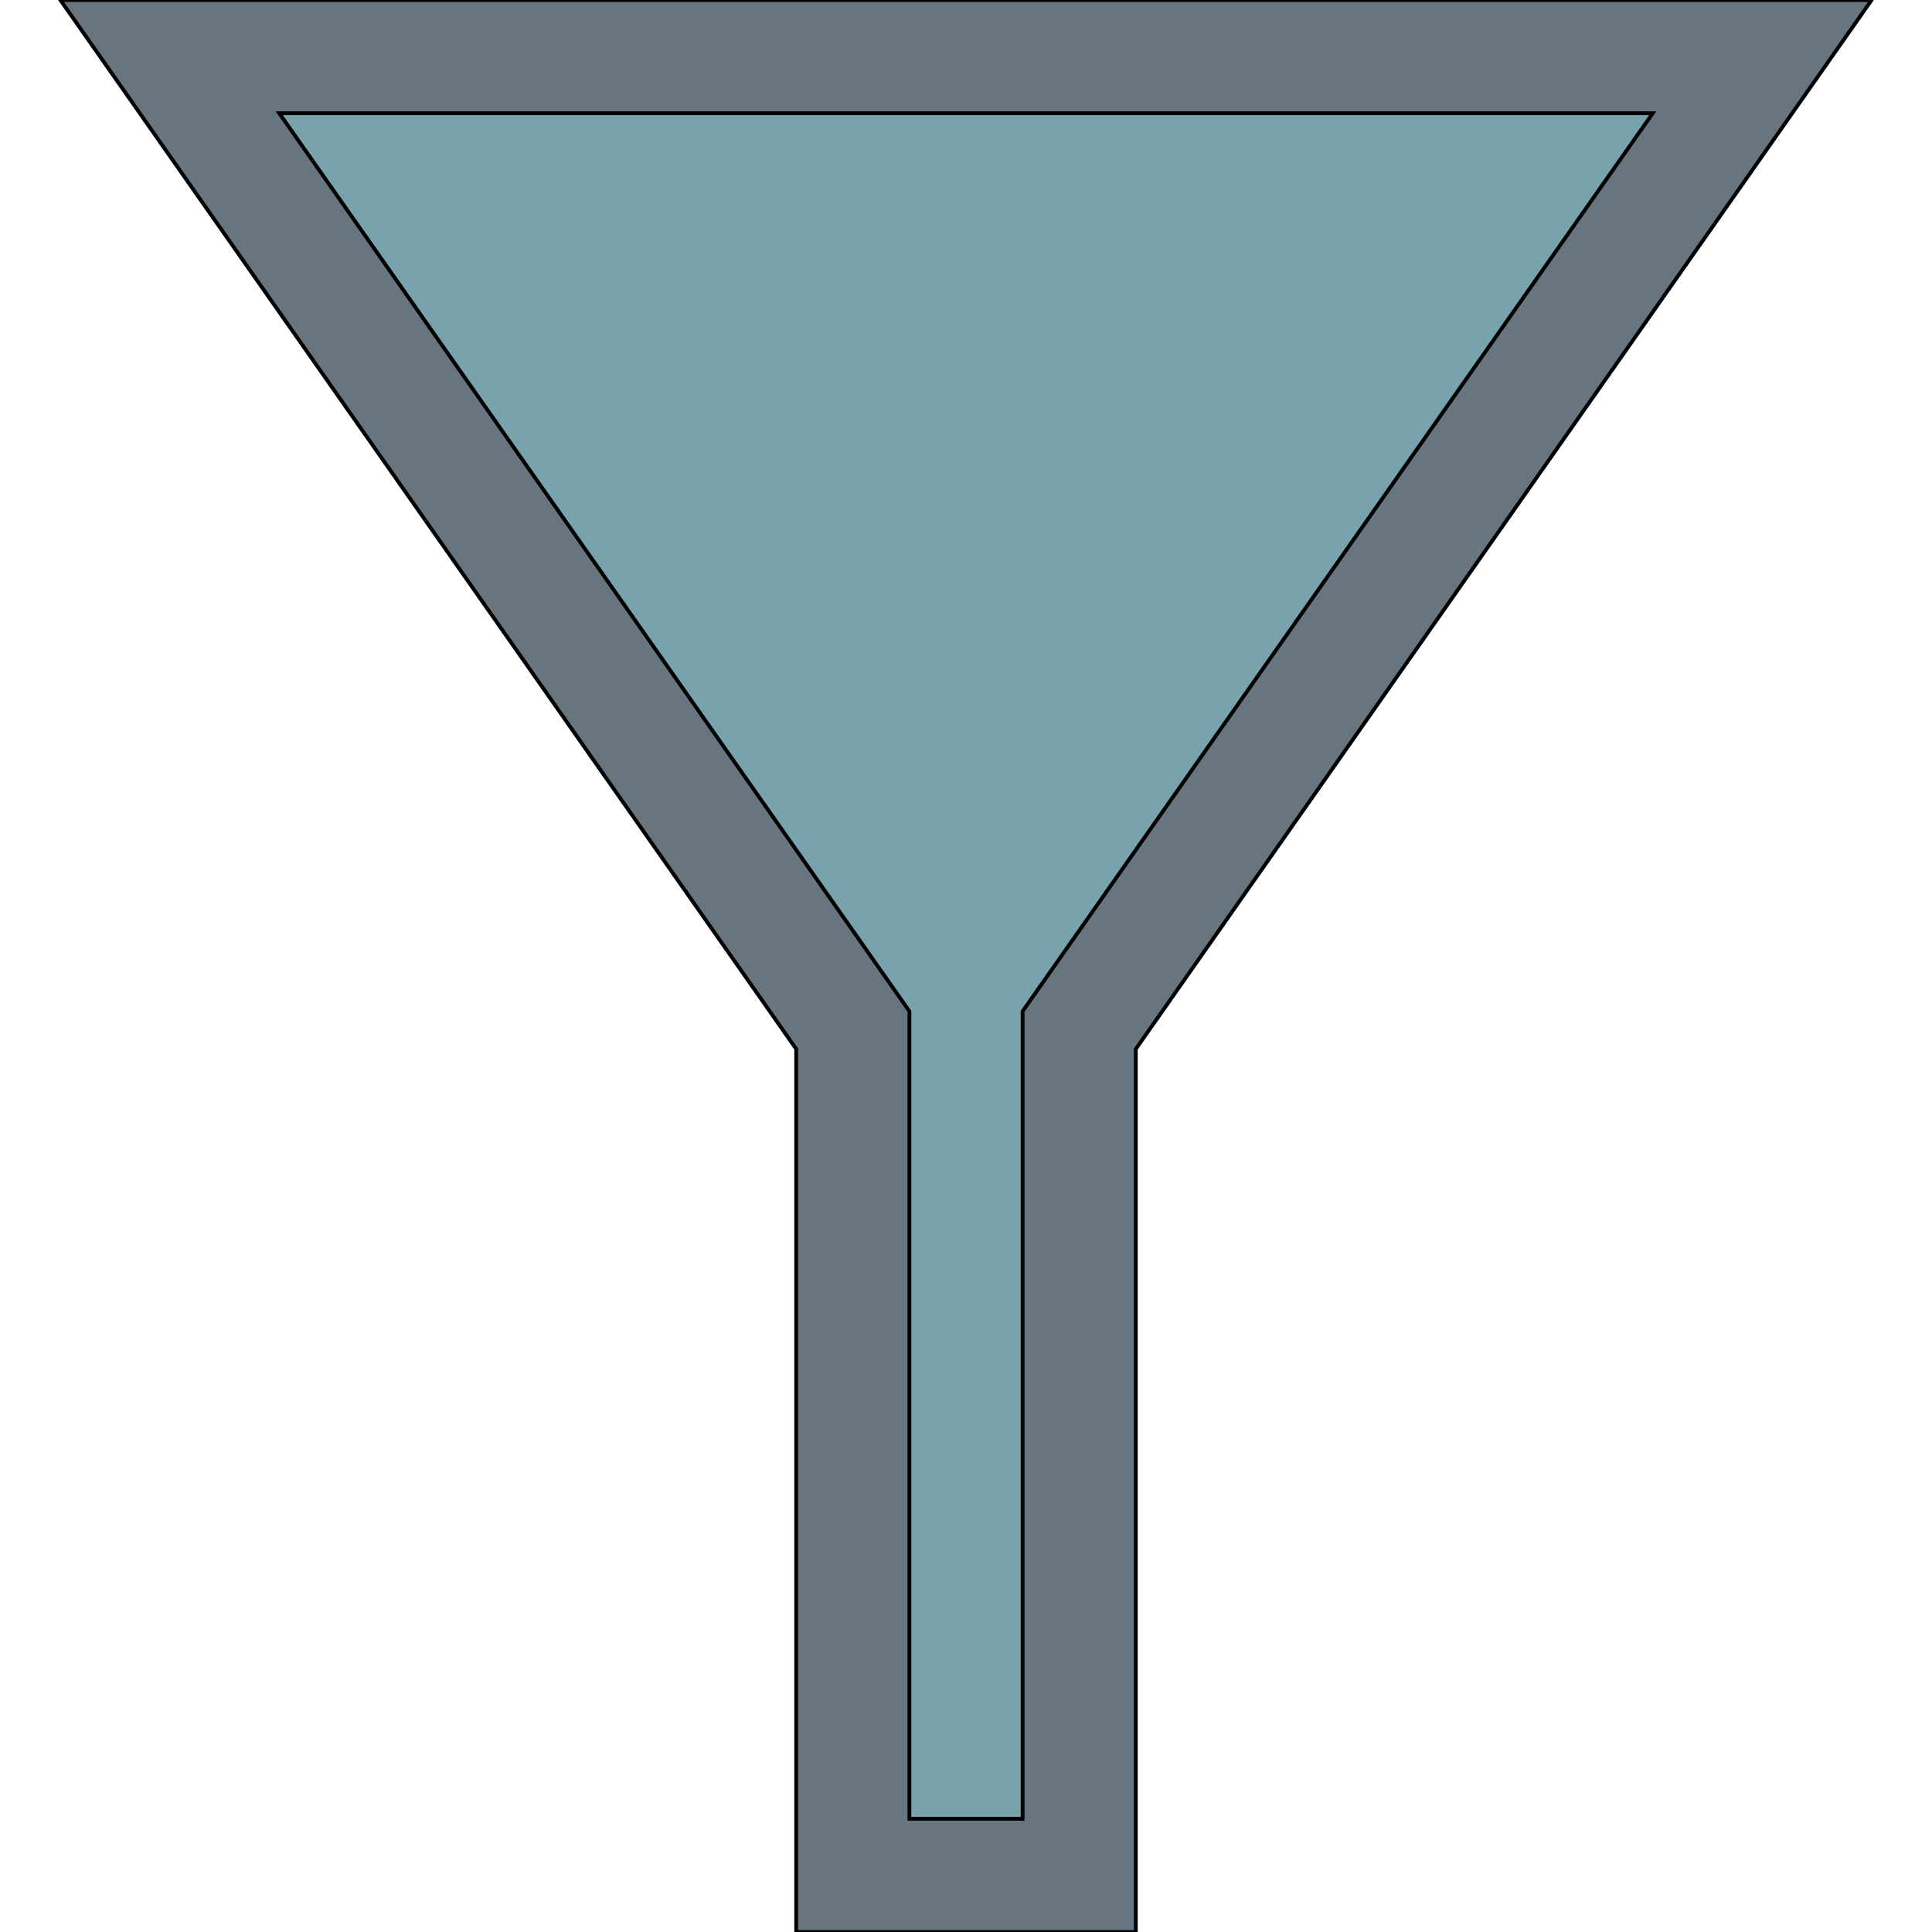 <svg id="th_the_filter" width="100%" height="100%" xmlns="http://www.w3.org/2000/svg" version="1.1" xmlns:xlink="http://www.w3.org/1999/xlink" xmlns:svgjs="http://svgjs.com/svgjs" preserveAspectRatio="xMidYMin slice" data-uid="the_filter" data-keyword="the_filter" viewBox="0 0 512 512" data-colors="[&quot;#66757f&quot;,&quot;#78a3ad&quot;]"><defs id="SvgjsDefs59078"></defs><path id="th_the_filter_0" d="M16 0L211 278L211 512L301 512L301 278L496 0Z " fill-rule="evenodd" fill="#66757f" stroke-width="1" stroke="#000000"></path><path id="th_the_filter_1" d="M271 268L271 482L241 482L241 268L74 30L438 30Z " fill-rule="evenodd" fill="#78a3ad" stroke-width="1" stroke="#000000"></path></svg>